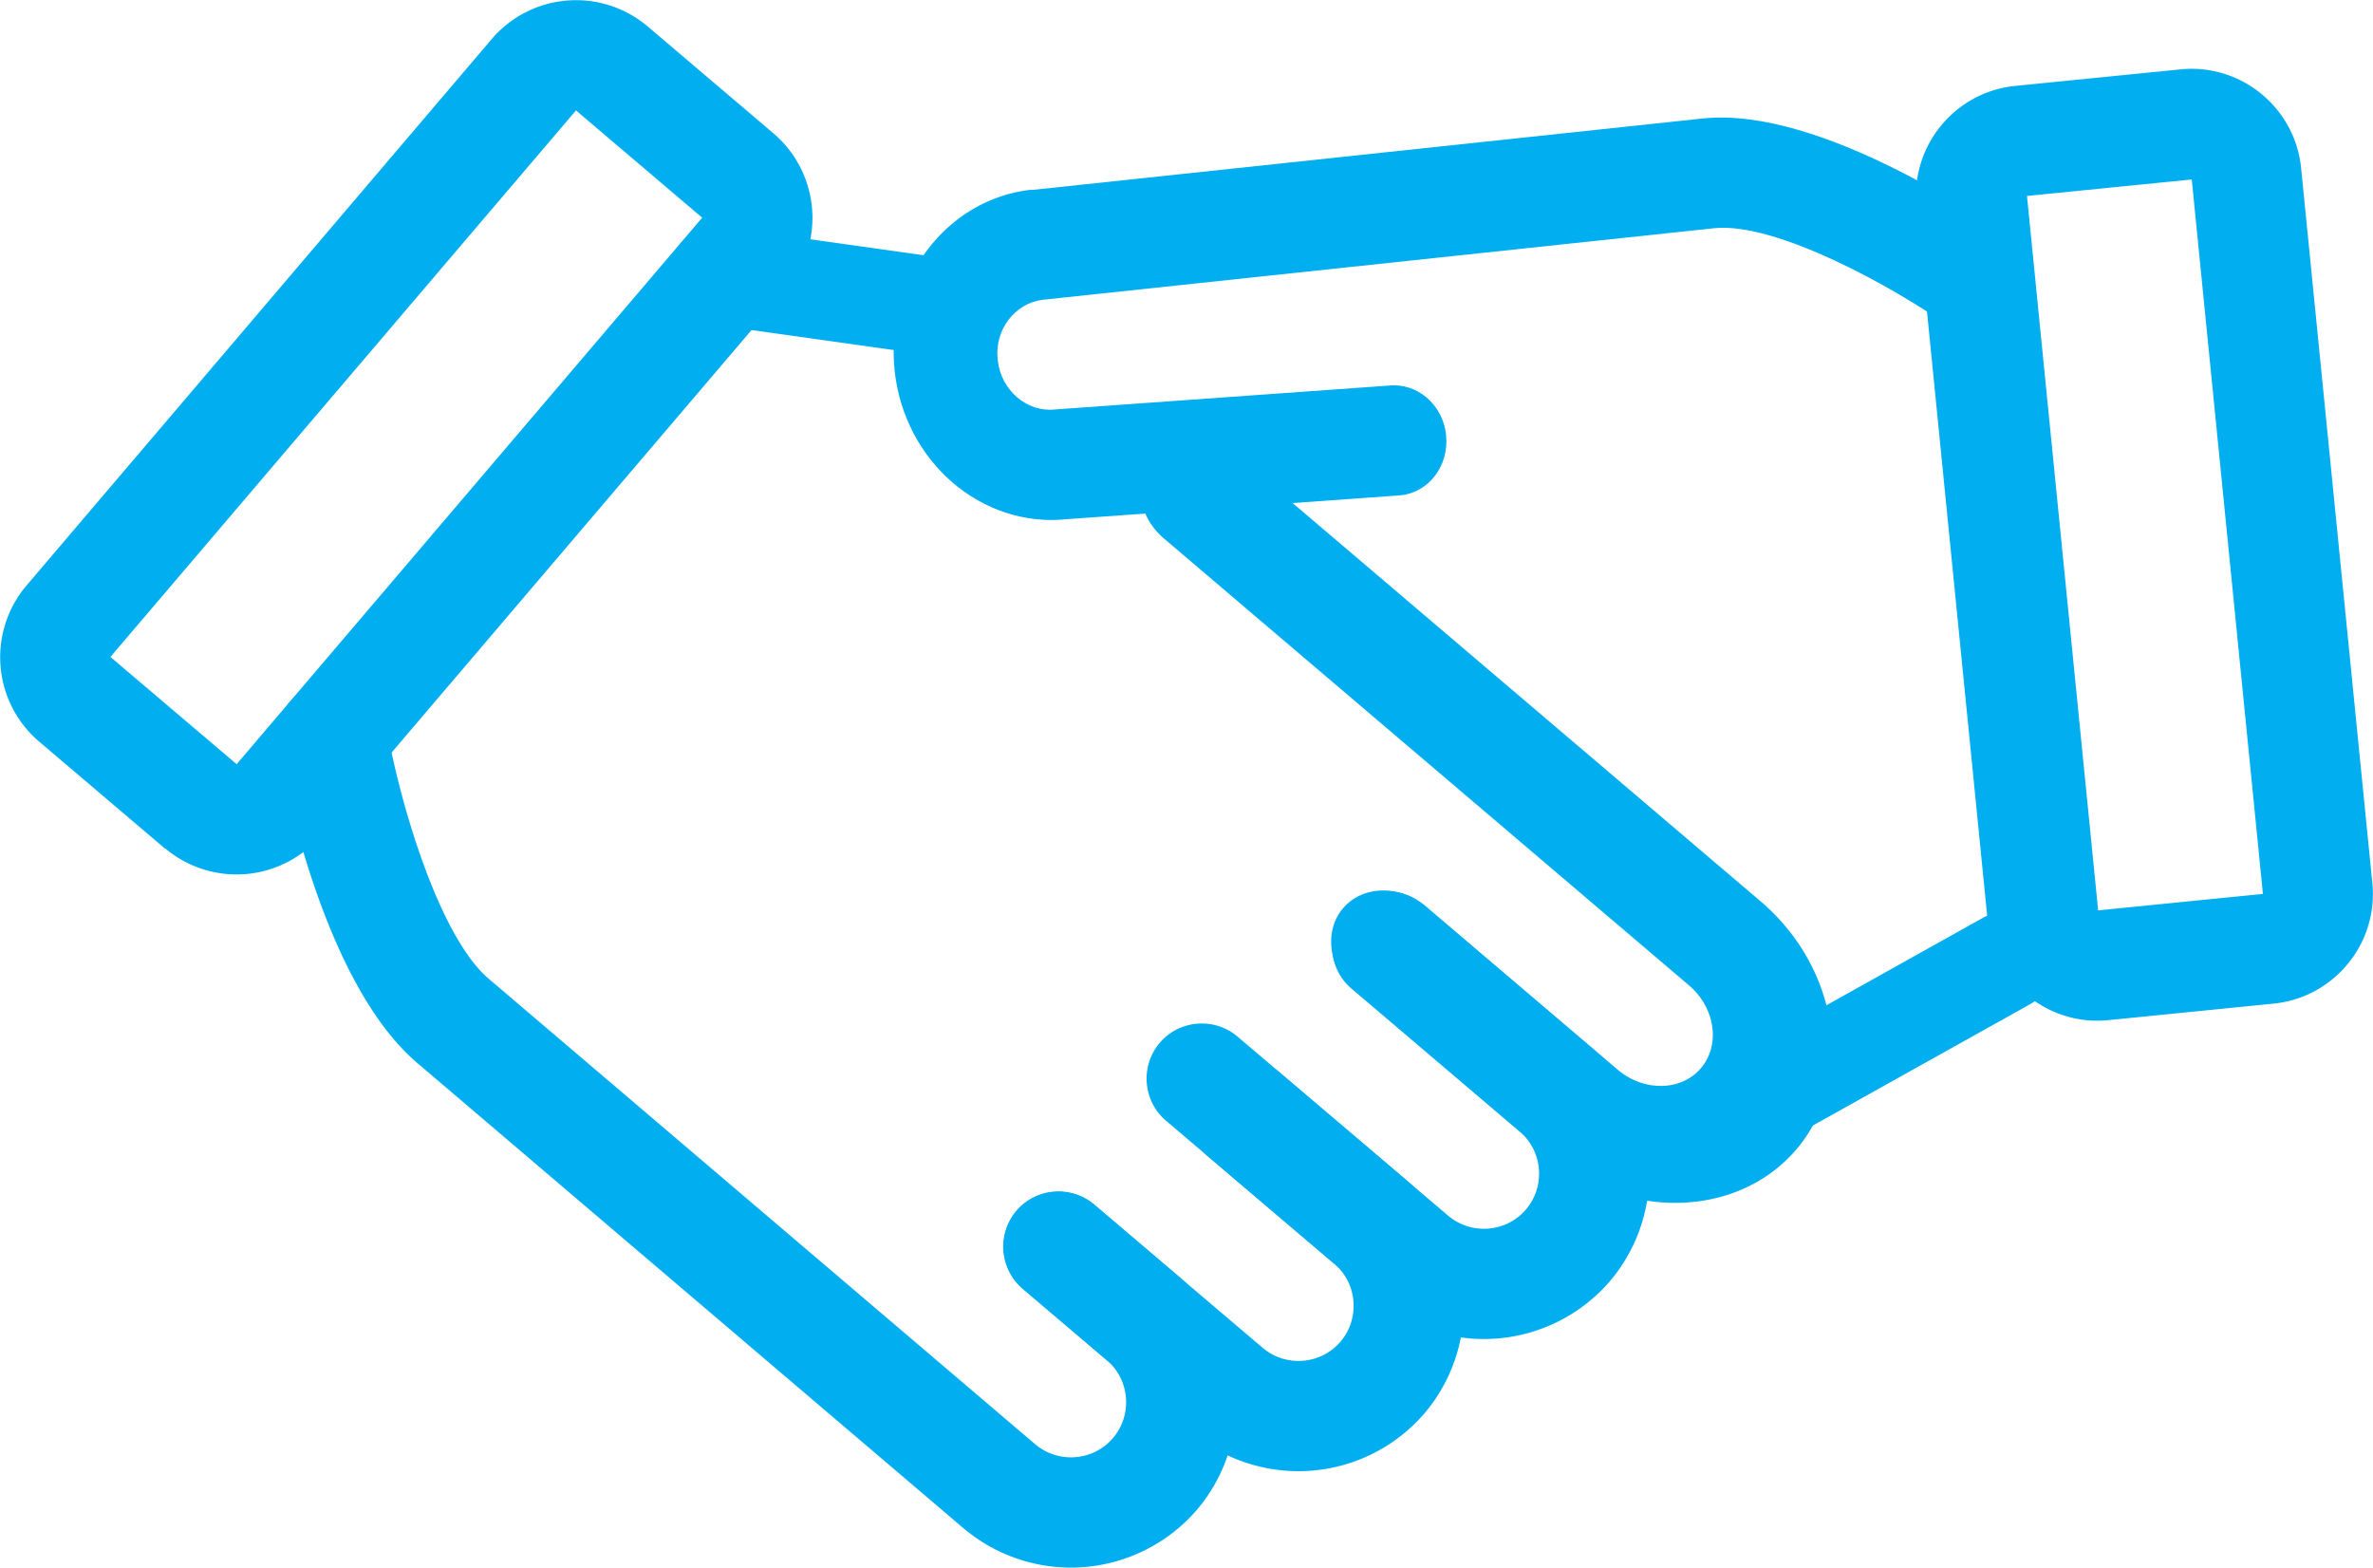 <svg id="_レイヤー_1" xmlns="http://www.w3.org/2000/svg" viewBox="0 0 67.69 44.74"><defs><style>.cls-1{fill:#01aef0;stroke-width:0}</style></defs><path class="cls-1" d="M4.71 24.21l-3.6-3.06a3.162 3.162 0 01-.36-4.44l13.28-15.6a3.162 3.162 0 014.44-.36l3.6 3.06a3.162 3.162 0 01.36 4.44L9.15 23.84a3.162 3.162 0 01-4.44.36zM16.43 3.15L3.15 18.74l3.6 3.06L20.03 6.21l-3.6-3.06zM44.1 32.91l-5.45-4.64c-.75-.64-.9-1.7-.34-2.36s1.63-.68 2.38-.04l5.45 4.64c.75.64 1.82.62 2.38-.04.56-.66.41-1.72-.34-2.36L33.2 15.36c-.75-.64-.9-1.7-.34-2.36.56-.66 1.63-.68 2.38-.04l14.98 12.75c2.25 1.92 2.71 5.09 1.02 7.08-1.69 1.98-4.9 2.04-7.15.12z"/><path class="cls-1" d="M39.27 37.08L34.47 33c-.66-.56-.74-1.56-.18-2.22s1.56-.74 2.22-.18l4.8 4.08c.66.56 1.66.48 2.22-.18s.48-1.66-.18-2.22l-4.8-4.08c-.66-.56-.74-1.56-.18-2.22s1.56-.74 2.22-.18l4.8 4.08a4.742 4.742 0 01.54 6.66 4.742 4.742 0 01-6.66.54z"/><path class="cls-1" d="M33.98 40.85l-4.8-4.08a1.58 1.58 0 01-.18-2.22 1.58 1.58 0 012.22-.18l4.8 4.08c.66.56 1.66.48 2.22-.18s.48-1.66-.18-2.22l-4.8-4.08c-.66-.56-.74-1.56-.18-2.22s1.56-.74 2.22-.18l4.8 4.08a4.742 4.742 0 01.54 6.66 4.742 4.742 0 01-6.66.54z"/><path class="cls-1" d="M27.5 43.61L11.91 30.33c-2.75-2.34-3.86-8.36-3.98-9.04-.15-.86.43-1.67 1.28-1.82.86-.15 1.67.43 1.82 1.28.37 2.13 1.49 5.96 2.91 7.17L29.53 41.2c.66.56 1.66.48 2.22-.18s.48-1.66-.18-2.22l-2.4-2.04a1.58 1.58 0 01-.18-2.22 1.58 1.58 0 012.22-.18l2.4 2.04a4.742 4.742 0 01.54 6.66 4.742 4.742 0 01-6.66.54zM60.15 29.1l4.7-.47c1.73-.17 3-1.72 2.82-3.45L65.64 4.8c-.17-1.73-1.72-3-3.45-2.82l-4.7.47c-1.73.17-3 1.72-2.82 3.45l2.03 20.38c.17 1.73 1.72 3 3.45 2.82zm2.37-23.98l2.03 20.38-4.7.47-2.03-20.38 4.7-.47z"/><path class="cls-1" d="M29.43 5.42l19.14-2.04c3.38-.36 8.22 3.01 8.76 3.39.68.49.87 1.46.42 2.19-.45.72-1.37.91-2.05.42-1.7-1.21-5.05-3.05-6.8-2.87L29.76 8.55c-.81.09-1.4.86-1.3 1.72.09.86.83 1.5 1.64 1.41l9.51-.68c.81-.09 1.55.54 1.64 1.41s-.49 1.64-1.3 1.72l-9.51.68c-2.44.26-4.64-1.64-4.92-4.23-.28-2.59 1.48-4.91 3.91-5.17z"/><path class="cls-1" d="M26.79 10.14c-.09 0-.18 0-.27-.01l-6.25-.88c-.77-.11-1.3-.82-1.19-1.58.11-.77.82-1.3 1.58-1.19l6.25.88a1.397 1.397 0 01-.12 2.78zM49.97 32.92c-.52.03-1.03-.23-1.3-.72-.38-.67-.14-1.53.54-1.91l7.34-4.1c.67-.38 1.53-.14 1.91.54.38.67.14 1.53-.54 1.91l-7.34 4.1c-.19.11-.4.16-.6.18z"/></svg>